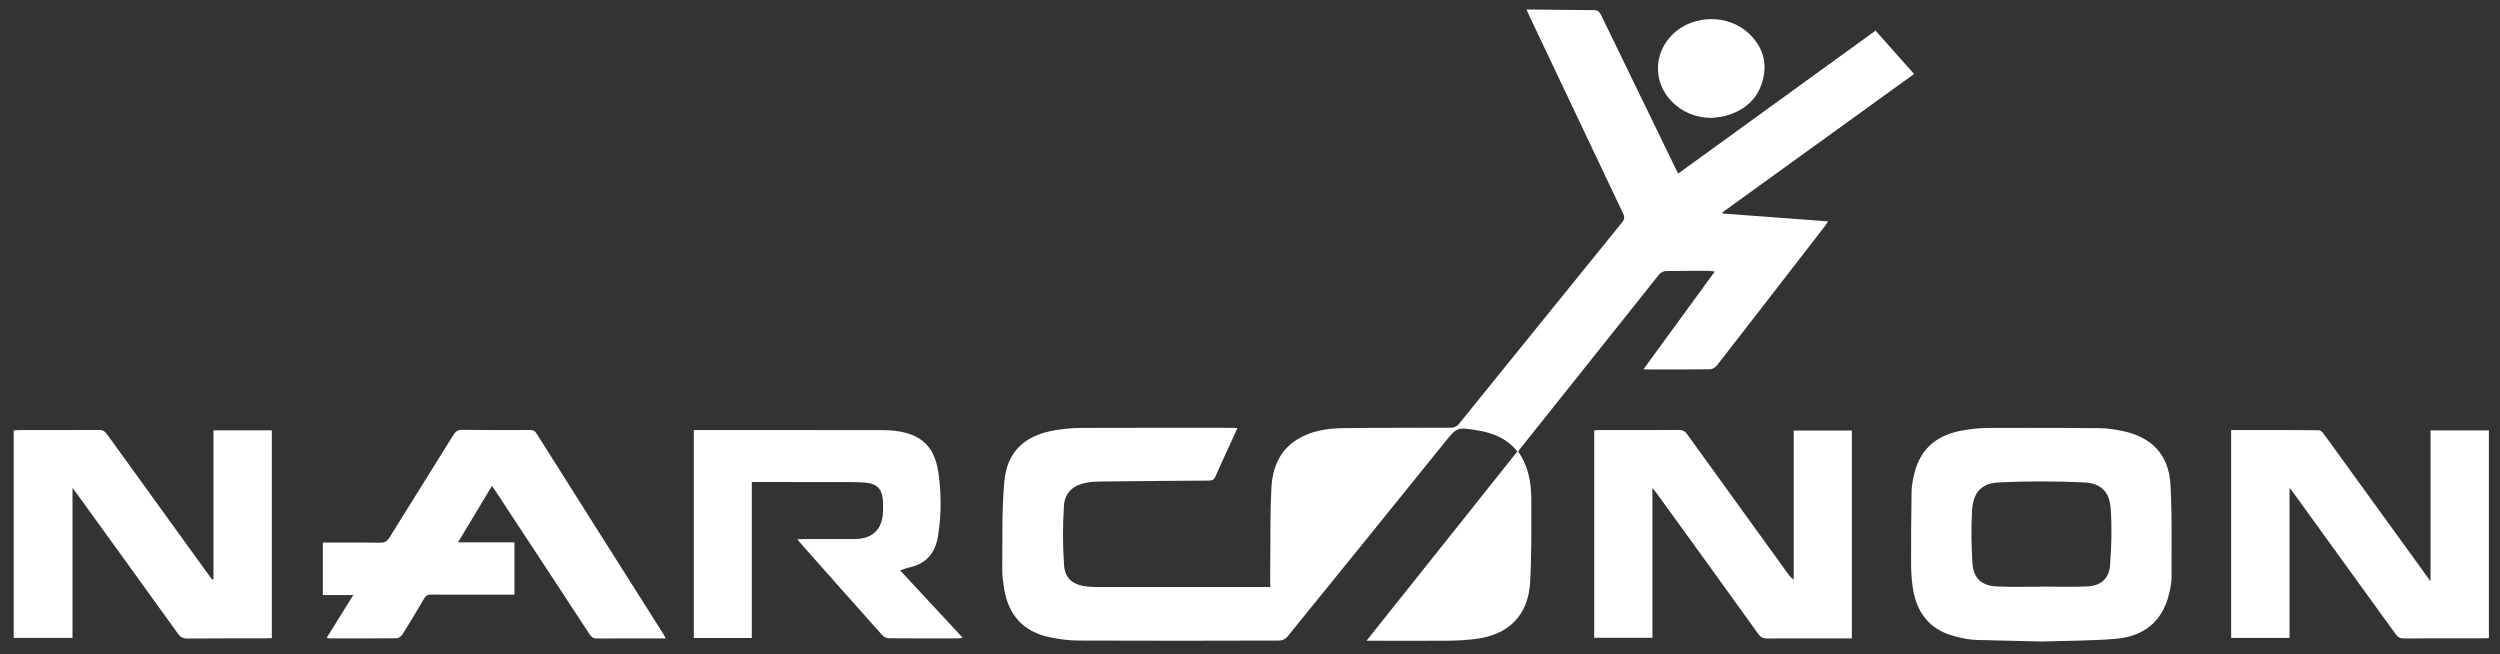 <?xml version="1.0" encoding="utf-8"?>
<!-- Generator: Adobe Illustrator 16.0.4, SVG Export Plug-In . SVG Version: 6.00 Build 0)  -->
<!DOCTYPE svg PUBLIC "-//W3C//DTD SVG 1.1//EN" "http://www.w3.org/Graphics/SVG/1.1/DTD/svg11.dtd">
<!-- English Narconon logo -->
<svg class="logo-svg" version="1.1" id="Layer_1" xmlns="http://www.w3.org/2000/svg" xmlns:xlink="http://www.w3.org/1999/xlink" x="0px" y="0px"
        width="197.16px" height="51.613px" viewBox="0 0 197.16 51.613" enable-background="new 0 0 197.16 51.613" xml:space="preserve">

<rect x="0" y="0" width="197.16" height="51.613" fill="#333333" stroke="none"/>

<g id="nn_logo_green">
    <g>
        <g>
            <path id="SVGID_17_" fill="#ffffff" d="M120.387,0.747c0.07,0.164,0.135,0.325,0.213,0.484c2.45,5.17,4.902,10.336,7.357,15.506
                c0.133,0.271,0.227,0.48-0.023,0.789c-4.312,5.312-8.603,10.636-12.912,15.95c-0.112,0.143-0.362,0.252-0.549,0.254
                c-2.852,0.018-5.699-0.002-8.553,0.033c-1.246,0.02-2.482,0.203-3.585,0.876c-1.433,0.868-1.981,2.268-2.067,3.834
                c-0.099,1.854-0.07,3.717-0.088,5.575c-0.011,0.729-0.004,1.458-0.004,2.247h-0.462c-4.413,0-8.824,0-13.235-0.002
                c-0.242,0-0.478-0.018-0.718-0.035c-1.082-0.095-1.776-0.602-1.844-1.675c-0.111-1.562-0.111-3.144-0.009-4.709
                c0.073-1.073,0.789-1.659,1.868-1.823c0.369-0.056,0.747-0.078,1.121-0.078c2.813-0.028,5.639-0.06,8.458-0.072
                c0.261-0.004,0.396-0.083,0.5-0.324c0.314-0.733,0.655-1.448,0.981-2.17c0.249-0.54,0.493-1.078,0.754-1.646
                c-0.159-0.013-0.247-0.02-0.335-0.02c-4.007-0.002-8.014-0.011-12.017,0.007c-0.688,0.002-1.38,0.072-2.059,0.188
                c-2.36,0.394-3.759,1.679-3.973,4.035c-0.208,2.291-0.138,4.611-0.164,6.917c-0.007,0.507,0.067,1.017,0.145,1.521
                c0.33,2.067,1.494,3.399,3.564,3.839c0.759,0.163,1.544,0.266,2.317,0.269c5.278,0.023,10.564,0.017,15.844,0
                c0.205,0,0.468-0.123,0.595-0.278c4.132-5.087,8.257-10.186,12.372-15.284c1.018-1.259,1.006-1.28,2.602-1.021
                c1.224,0.198,2.346,0.614,3.183,1.672c-3.961,4.969-7.896,9.905-11.896,14.926h0.611c1.952,0,3.902,0.016,5.852-0.004
                c0.72-0.009,1.441-0.049,2.154-0.14c2.588-0.322,4.135-1.858,4.286-4.449c0.127-2.171,0.095-4.35,0.093-6.522
                c0-1.35-0.227-2.658-1.031-3.802c0.039-0.063,0.066-0.114,0.105-0.164c3.67-4.608,7.344-9.223,11.021-13.823
                c0.111-0.138,0.342-0.247,0.519-0.252c1.156-0.021,2.312-0.012,3.468-0.012c0.106,0.002,0.219,0.032,0.385,0.057
                c-1.918,2.623-3.789,5.193-5.627,7.713c1.774,0,3.529,0.013,5.283-0.016c0.182,0,0.413-0.164,0.535-0.321
                c2.848-3.658,5.68-7.323,8.518-10.991c0.074-0.1,0.141-0.211,0.229-0.349c-2.81-0.208-5.558-0.413-8.312-0.618l-0.008-0.099
                c5.024-3.632,10.057-7.26,15.104-10.905c-1.025-1.158-2.021-2.273-3.04-3.42c-5.188,3.759-10.368,7.51-15.562,11.272
                c-0.074-0.145-0.121-0.235-0.17-0.329c-1.973-4.055-3.942-8.107-5.91-12.167c-0.135-0.271-0.275-0.397-0.604-0.394
                C124.861,0.805,120.973,0.747,120.387,0.747"/>
        </g>
    </g>
    <g>
        <g>
            <path id="SVGID_19_" fill="#ffffff" d="M157.473,46.249c-1.177-0.051-1.841-0.639-1.914-1.8c-0.096-1.4-0.113-2.815-0.031-4.217
                c0.089-1.419,0.744-2.131,2.146-2.19c2.213-0.103,4.436-0.1,6.649,0c1.378,0.06,2.047,0.735,2.137,2.099
                c0.101,1.472,0.062,2.964-0.053,4.438c-0.081,1.082-0.737,1.622-1.828,1.67c-1.201,0.051-2.401,0.011-3.603,0.011v0.009
                c-0.69,0-1.387,0.014-2.078,0.014C158.421,46.277,157.943,46.271,157.473,46.249 M156.729,33.749
                c-0.609,0.005-1.229,0.081-1.832,0.175c-2,0.319-3.412,1.342-3.914,3.384c-0.123,0.479-0.219,0.975-0.228,1.465
                c-0.032,1.919-0.044,3.838-0.04,5.758c0.008,0.612,0.044,1.229,0.137,1.834c0.295,1.921,1.293,3.271,3.229,3.793
                c0.603,0.166,1.229,0.301,1.851,0.312c1.684,0.041,5.045,0.122,5.045,0.122c1.959-0.063,3.93-0.048,5.885-0.215
                c2.314-0.202,3.699-1.444,4.203-3.561c0.1-0.419,0.19-0.858,0.19-1.287c-0.005-2.439,0.054-4.893-0.086-7.325
                c-0.131-2.332-1.464-3.725-3.747-4.206c-0.613-0.133-1.246-0.228-1.871-0.231c-1.769-0.018-3.535-0.021-5.31-0.021
                C159.068,33.742,157.898,33.743,156.729,33.749"/>
        </g>
    </g>
    <g>
        <g>
            <path id="SVGID_21_" fill="#ffffff" d="M7.794,33.908c-2.085,0.016-4.17,0.01-6.255,0.01c-0.145,0-0.292,0.017-0.459,0.021
                v16.368h4.638V38.483c0.164,0.217,0.255,0.33,0.343,0.453c2.663,3.682,5.327,7.358,7.979,11.048
                c0.19,0.258,0.376,0.374,0.702,0.372c2.071-0.016,4.141-0.01,6.212-0.014c0.157,0,0.321-0.011,0.483-0.018V33.939h-4.602v11.736
                l-0.112,0.026c-0.123-0.171-0.249-0.339-0.371-0.509c-2.637-3.645-5.274-7.288-7.906-10.938
                c-0.173-0.239-0.341-0.351-0.645-0.351C7.8,33.908,7.796,33.908,7.794,33.908"/>
        </g>
    </g>
    <g>
        <g>
            <path id="SVGID_23_" fill="#ffffff" d="M175.957,33.918v16.392h4.605V38.471c0.135,0.171,0.213,0.263,0.277,0.356
                c2.694,3.716,5.385,7.435,8.067,11.151c0.18,0.262,0.366,0.378,0.69,0.373c1.485-0.011,2.979-0.008,4.465-0.008
                c0.603,0,1.193,0,1.791-0.003c0.146,0,0.285-0.011,0.432-0.017V33.943h-4.602v11.895c-0.227-0.305-0.367-0.497-0.502-0.687
                c-2.637-3.646-5.271-7.291-7.918-10.933c-0.092-0.129-0.262-0.284-0.396-0.286c-1.486-0.015-2.97-0.017-4.462-0.017
                C177.596,33.918,176.779,33.918,175.957,33.918"/>
        </g>
    </g>
    <g>
        <g>
            <path id="SVGID_25_" fill="#ffffff" d="M127.8,33.918c-0.547,0-1.098,0-1.646,0c-0.146,0-0.289,0.017-0.428,0.021v16.362h4.59
                V38.479c0.177,0.223,0.285,0.354,0.389,0.494c2.662,3.681,5.327,7.356,7.979,11.048c0.178,0.247,0.371,0.334,0.668,0.33
                c2.084-0.011,4.172-0.005,6.256-0.005h0.436V33.954h-4.586v11.757c-0.198-0.12-0.32-0.28-0.438-0.444
                c-2.649-3.672-5.309-7.334-7.955-11.01c-0.174-0.243-0.349-0.349-0.653-0.349C130.871,33.92,129.336,33.92,127.8,33.918"/>
        </g>
    </g>
    <g>
        <g>
            <path id="SVGID_27_" fill="#ffffff" d="M35.749,34.312c-1.675,2.701-3.367,5.39-5.04,8.09c-0.183,0.293-0.384,0.396-0.724,0.396
                c-1.349-0.021-2.698-0.011-4.05-0.011h-0.472v4.14h2.399c-0.719,1.159-1.401,2.256-2.099,3.376
                c0.124,0.026,0.167,0.045,0.208,0.045c1.77,0,3.541,0.009,5.312-0.013c0.159,0,0.371-0.168,0.464-0.312
                c0.583-0.933,1.146-1.867,1.695-2.812c0.141-0.247,0.297-0.32,0.571-0.318c2.022,0.01,4.049,0.005,6.075,0.005h0.483V42.77H36.12
                c0.915-1.521,1.784-2.971,2.681-4.453c0.131,0.195,0.226,0.328,0.318,0.47c2.458,3.743,4.925,7.485,7.38,11.238
                c0.161,0.243,0.326,0.335,0.616,0.328c1.5-0.016,2.999-0.005,4.5-0.005h0.895c-0.107-0.188-0.16-0.292-0.224-0.395
                c-3.328-5.255-6.656-10.506-9.976-15.77c-0.145-0.23-0.309-0.271-0.546-0.27c-1.771,0.001-3.542,0.013-5.314-0.011
                c-0.007,0-0.012,0-0.02,0C36.093,33.906,35.921,34.035,35.749,34.312"/>
        </g>
    </g>
    <g>
        <g>
            <path id="SVGID_29_" fill="#ffffff" d="M55.208,33.918h-0.492v16.396h4.574v-12.3h0.587c2.338,0,4.677,0,7.016,0.003
                c0.433,0,0.87,0.013,1.303,0.041c0.951,0.062,1.375,0.488,1.437,1.44c0.016,0.256,0.014,0.514,0.009,0.768
                c-0.023,1.463-0.81,2.241-2.271,2.247c-1.318,0.005-2.641,0.002-3.958,0.002h-0.514c0.08,0.125,0.097,0.164,0.124,0.199
                c2.189,2.47,4.371,4.938,6.57,7.396c0.118,0.135,0.355,0.223,0.535,0.227c1.8,0.018,3.601,0.011,5.401,0.009
                c0.109,0,0.223-0.021,0.403-0.041c-1.672-1.797-3.287-3.535-4.942-5.318c0.296-0.103,0.526-0.201,0.771-0.25
                c1.326-0.295,2.007-1.174,2.215-2.465c0.27-1.686,0.27-3.384,0.018-5.062c-0.282-1.877-1.225-2.833-2.955-3.162
                c-0.468-0.088-0.953-0.123-1.43-0.125c-2.401-0.004-4.801-0.004-7.202-0.004C60.007,33.918,57.608,33.918,55.208,33.918"/>
        </g>
    </g>
    <g>
        <g>
            <path id="SVGID_31_" fill="#ffffff" d="M131.986,2.635c-1.577,1.467-1.651,3.816-0.166,5.347c0.861,0.884,1.923,1.297,3.156,1.32
                c0.354-0.048,0.721-0.062,1.062-0.155c1.515-0.404,2.597-1.308,2.991-2.861c0.369-1.43-0.059-2.672-1.133-3.669
                c-0.799-0.741-1.865-1.11-2.935-1.11C133.883,1.504,132.799,1.883,131.986,2.635"/>
        </g>
    </g>
</g>
</svg>